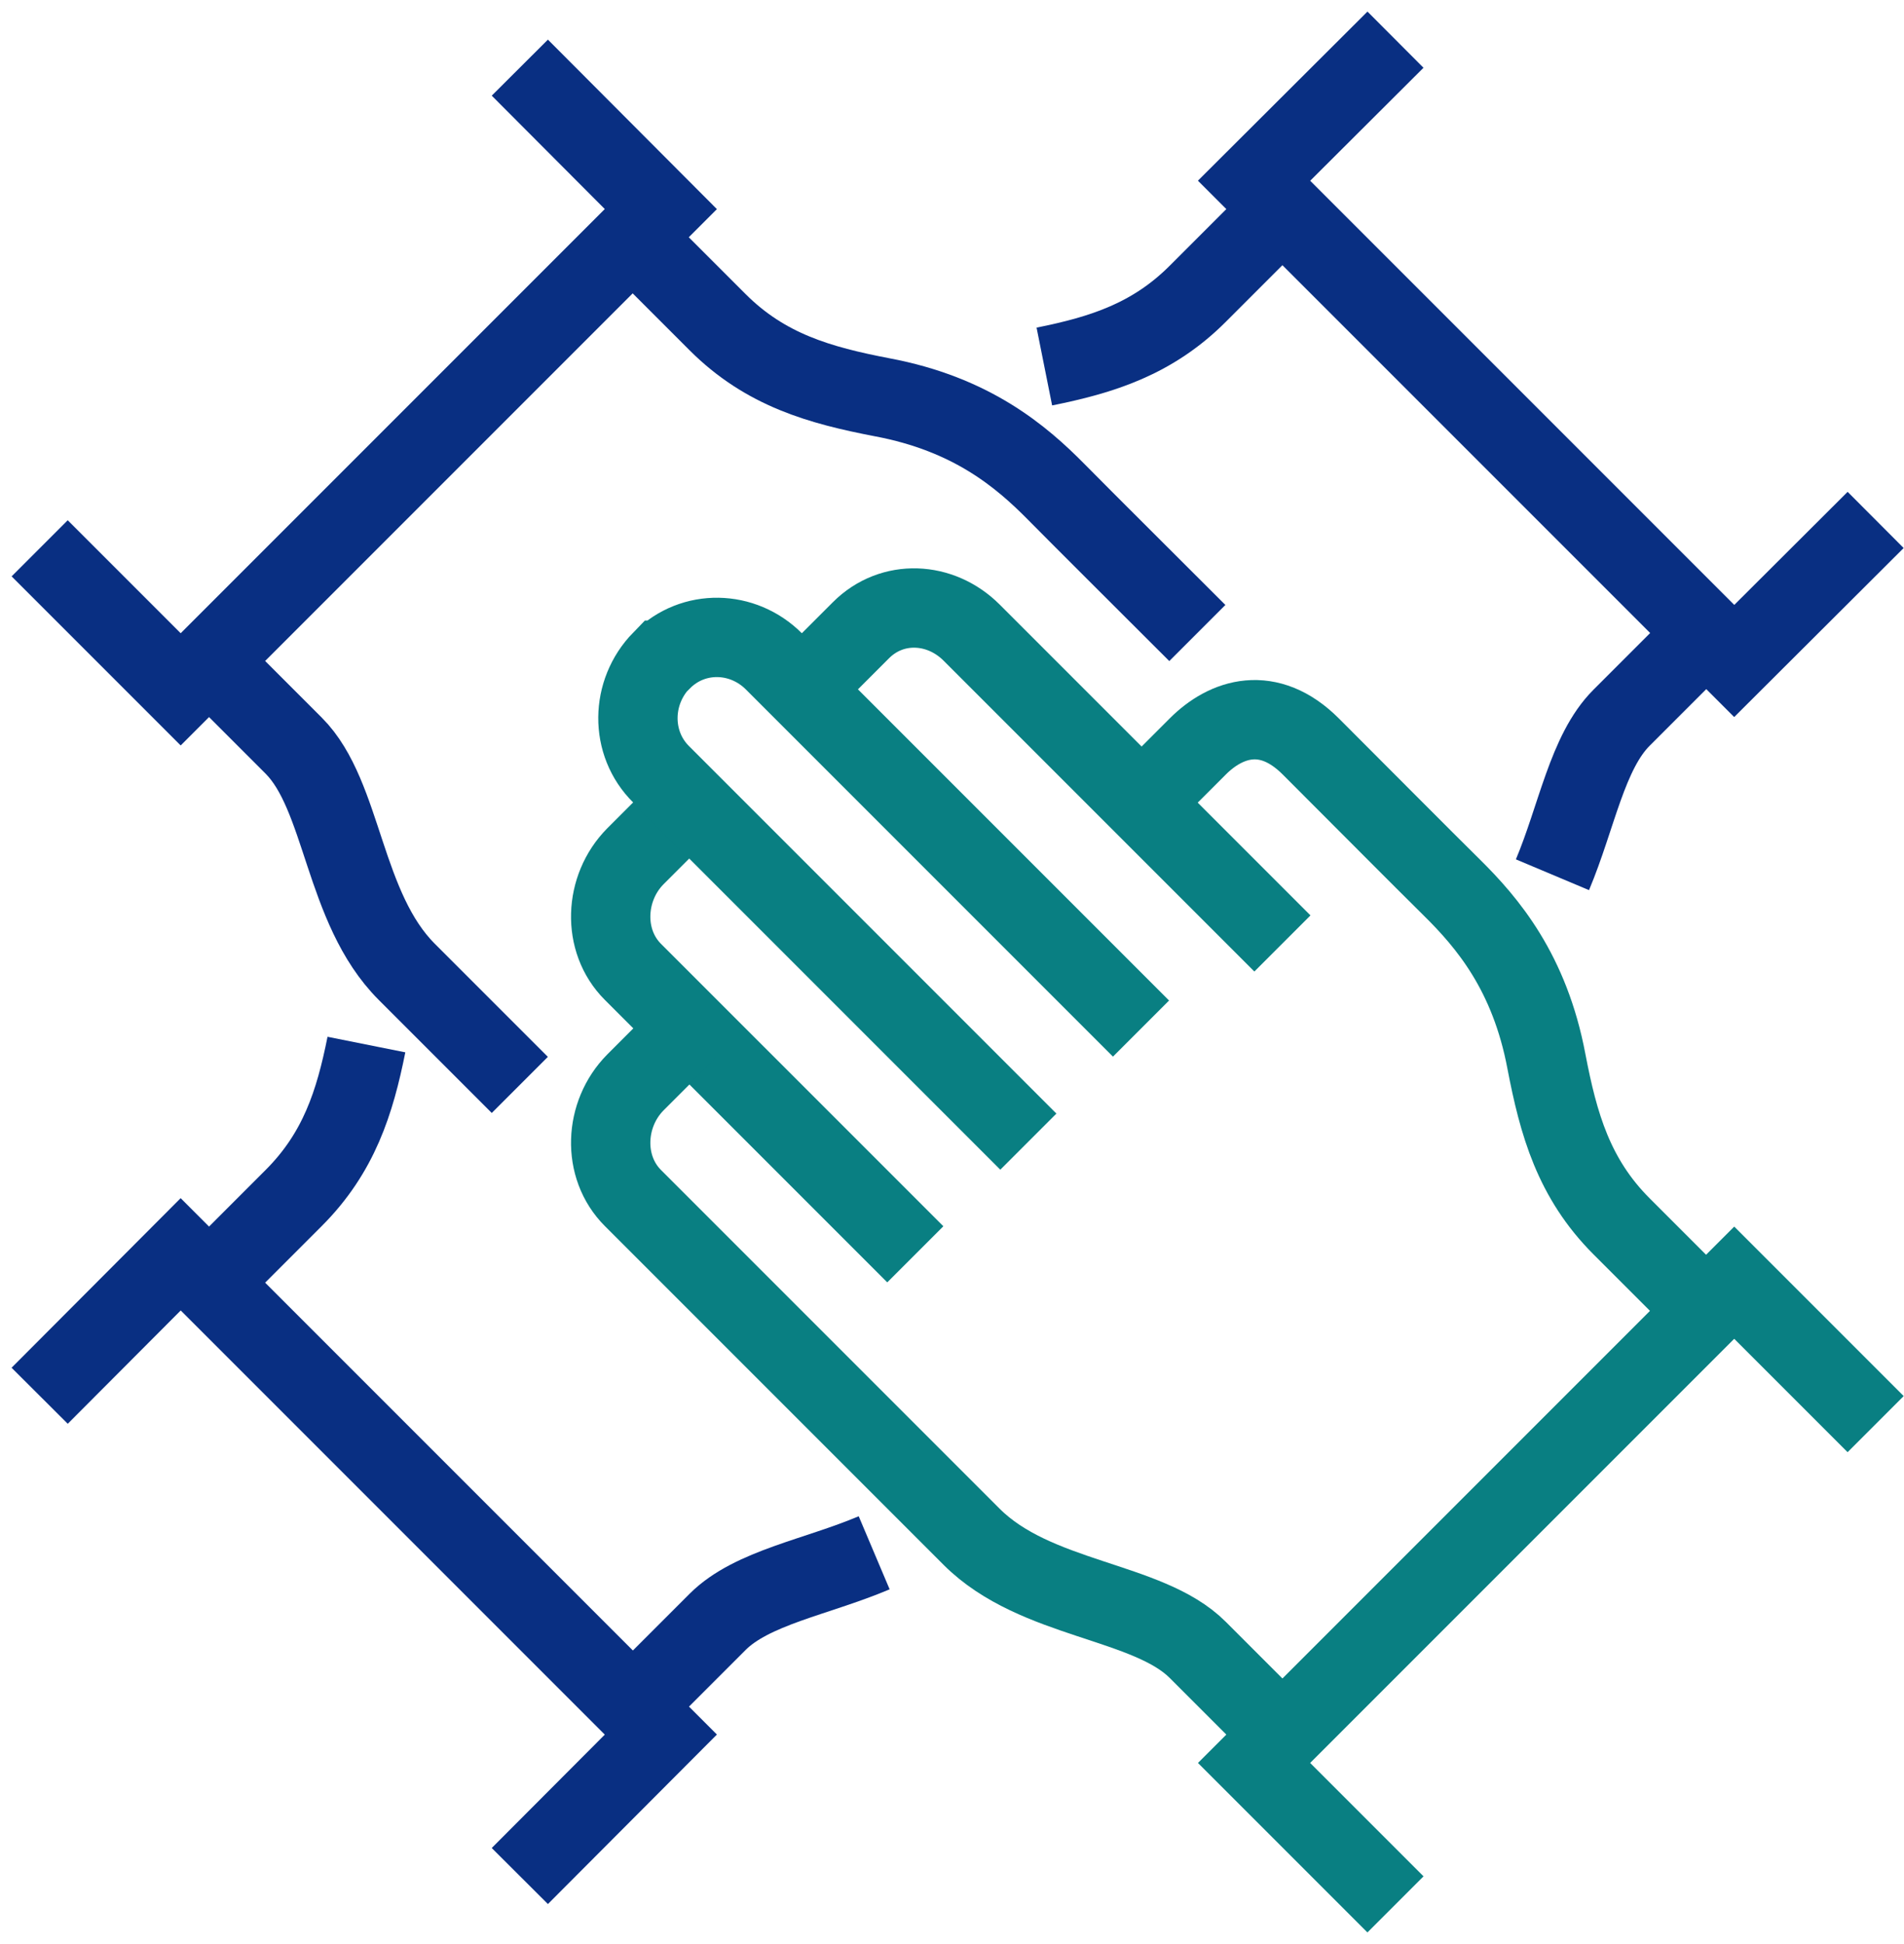 <svg width="96" height="98" viewBox="0 0 96 98" fill="none" xmlns="http://www.w3.org/2000/svg">
    <path d="M46.15 63.23 31.91 48.99c-1.57-1.57-1.45-4.23.122-5.82l2.739-2.74" stroke="#097F82" stroke-width="4" stroke-miterlimit="10"/>
    <path d="M57.53 51.85 39.02 33.34c-1.571-1.57-4.069-1.631-5.64-.06h-.02c-1.571 1.611-1.611 4.19-.02 5.76l18.51 18.51M64.66 87.44l-4.27-4.27c-2.517-2.518-8.177-2.478-11.4-5.7L31.91 60.39c-1.57-1.571-1.45-4.23.122-5.82l2.739-2.74M64.66 47.56 48.99 31.89c-1.572-1.571-4.009-1.692-5.58-.121l-2.96 2.96" stroke="#097F82" stroke-width="4" stroke-miterlimit="10"/>
    <path d="m86.03 66.09-4.27-4.27c-2.416-2.417-3.182-5.156-3.786-8.298-.846-4.512-2.98-7.01-4.773-8.782-1.793-1.772-3.666-3.666-7.11-7.11-2.135-2.135-4.27-1.43-5.7 0l-2.84 2.84" stroke="#097F82" stroke-width="4" stroke-miterlimit="10"/>
    <path d="m70.36 96-7.13-7.13 24.21-24.21 7.13 7.13" stroke="#097F82" stroke-width="4" stroke-miterlimit="10"/>
    <path d="m10.54 33.32 4.269 4.27c2.518 2.518 2.477 8.177 5.7 11.4l5.7 5.7M31.91 11.97l4.27 4.27c2.417 2.417 5.156 3.183 8.298 3.787 4.512.846 7.01 2.98 8.782 4.773 1.773 1.793 3.666 3.666 7.11 7.11" stroke="#092F82" stroke-width="4" stroke-miterlimit="10"/>
    <path d="m2 27.64 7.11 7.11 24.21-24.21-7.11-7.13M31.91 86.03l4.27-4.27c1.732-1.732 4.995-2.256 7.896-3.484M10.54 64.66l4.269-4.27c2.276-2.276 3.082-4.814 3.666-7.734" stroke="#092F82" stroke-width="4" stroke-miterlimit="10"/>
    <path d="m26.21 94.57 7.11-7.13L9.11 63.23 2 70.36M86.03 31.91l-4.27 4.27c-1.732 1.732-2.256 4.995-3.485 7.916M64.66 10.54l-4.27 4.27c-2.275 2.276-4.813 3.082-7.734 3.666" stroke="#092F82" stroke-width="4" stroke-miterlimit="10"/>
    <path d="m94.57 26.21-7.13 7.11L63.23 9.11 70.36 2" stroke="#092F82" stroke-width="4" stroke-miterlimit="10"/>
</svg>
